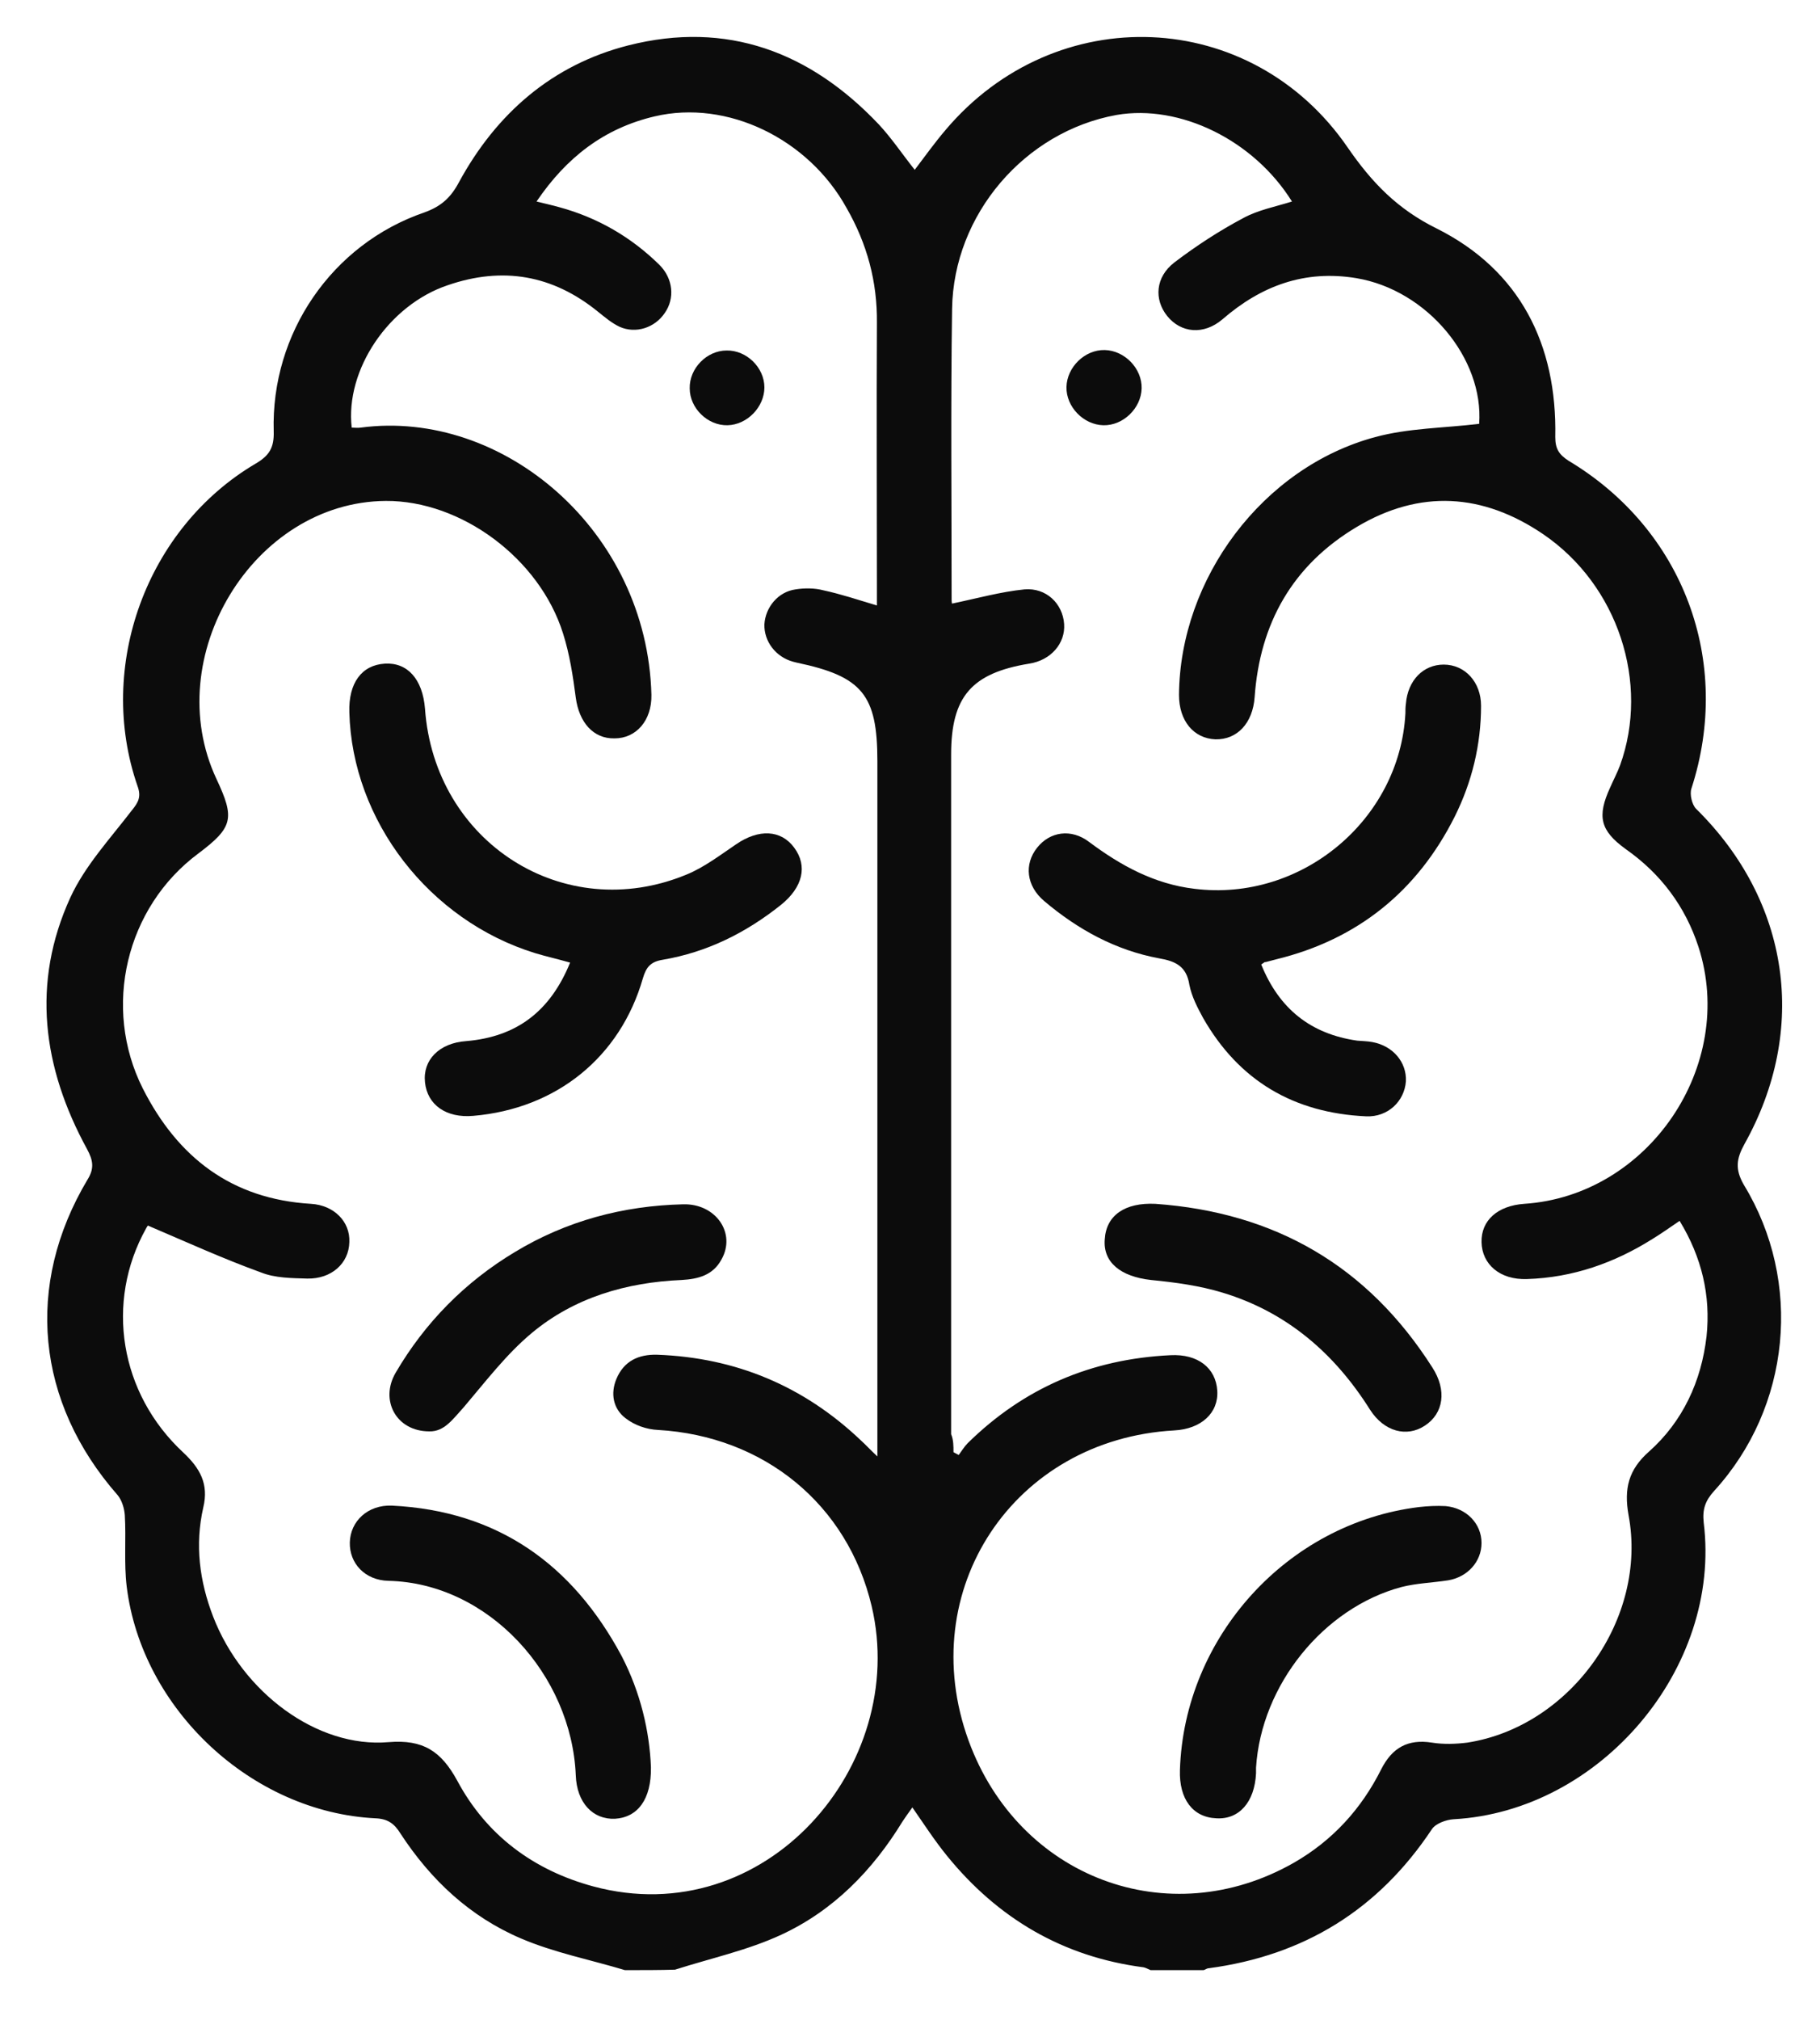 <?xml version="1.0" encoding="utf-8"?>
<!-- Generator: Adobe Illustrator 25.0.0, SVG Export Plug-In . SVG Version: 6.00 Build 0)  -->
<svg version="1.1" id="Camada_1" xmlns="http://www.w3.org/2000/svg" xmlns:xlink="http://www.w3.org/1999/xlink" x="0px" y="0px"
	 viewBox="0 0 385 427" style="enable-background:new 0 0 385 427;" xml:space="preserve">
<style type="text/css">
	.st0{fill:#0C0C0C;}
</style>
<g>
	<path class="st0" d="M132.2,416.5c-7.3-2.2-15-3.7-22-6.7c-10.8-4.6-19.1-12.4-25.5-22.2c-1.3-2.1-2.7-3.1-5.3-3.2
		c-26.1-1.3-49.4-23-52.6-49c-0.6-5-0.1-10.1-0.4-15.1c-0.1-1.4-0.6-3.1-1.5-4.2c-17.3-19.7-19.7-44.4-6.4-66.7
		c1.5-2.4,1.2-4.1-0.1-6.5c-9.4-17.2-11.8-35.1-3.5-53.2c3.1-6.7,8.4-12.4,13-18.4c1.4-1.7,2-2.9,1.2-5.1
		c-8.8-25.3,1.9-54.6,25-68.2c2.9-1.7,3.9-3.4,3.8-6.8c-0.6-20.7,12.3-39.6,31.9-46.3c3.6-1.3,5.6-3.2,7.3-6.4
		c7.9-14.5,19.7-24.8,35.8-28.9c20.9-5.3,38.5,1.4,53,16.7c2.7,2.9,4.9,6.2,7.6,9.6c2.2-2.9,4.2-5.7,6.5-8.4
		c23.3-27.6,64.7-26,85.1,3.7c5.1,7.4,10.5,13,18.8,17.1c17.6,8.8,25.5,24.5,25.1,44.1c0,2.5,0.8,3.7,2.8,5
		c24.4,14.6,34.7,42.5,26,69.3c-0.4,1.2,0.1,3.4,1,4.3c19.8,19.5,23.8,46.6,10.2,70.9c-1.7,3.1-2,5.3-0.1,8.6
		c12.5,20.5,9.9,47-6.3,64.7c-1.9,2.1-2.5,3.9-2.2,6.7c3.8,30.8-21.9,61-52.9,62.7c-1.6,0.1-3.8,0.9-4.6,2.1
		c-11.3,17-27,26.7-47.2,29.4c-0.4,0-0.7,0.3-1.1,0.4c-3.7,0-7.5,0-11.2,0c-0.5-0.2-1-0.5-1.5-0.6c-17-2.2-30.8-10.3-41.6-23.6
		c-2.6-3.2-4.8-6.6-7.3-10.2c-0.8,1.1-1.5,2.1-2.1,3c-6.3,10.3-14.6,18.8-25.6,23.9c-7.1,3.3-15,5-22.5,7.4
		C139.6,416.5,135.9,416.5,132.2,416.5z M31.3,259.1c0.2-0.3-0.2,0.2-0.4,0.6c-8.7,15.6-5.6,34.9,7.9,47.4c3.5,3.3,5.4,6.6,4.2,11.6
		c-1.8,7.9-0.8,15.6,2.1,23.1c6.2,16,22,27.8,37.1,26.5c7.3-0.6,11.1,1.9,14.5,8.1c6.2,11.6,16.2,19,28.8,22.4
		c36.4,9.8,66.8-25.6,58.9-59.2c-5.1-21.6-22.8-36-45.2-37.3c-2.4-0.1-5-1-6.9-2.5c-2.6-2-3.2-5.2-1.9-8.3c1.6-3.8,4.7-5.2,8.6-5.1
		c16.6,0.6,31,6.6,43.1,18.1c1,0.9,1.9,1.9,3.5,3.4c0-2.4,0-3.9,0-5.3c0-47.2,0-94.5,0-141.7c0-14-3.2-17.9-17-20.8
		c-0.3-0.1-0.5-0.1-0.8-0.2c-3.7-1-6.2-4.3-6.1-7.9c0.2-3.6,2.9-6.9,6.6-7.4c1.9-0.3,4-0.3,5.9,0.2c3.7,0.8,7.3,2,11.3,3.2
		c0-1.3,0-2.5,0-3.8c0-18.6-0.1-37.3,0-55.9c0.1-8.8-2.1-16.8-6.4-24.3C171,29.3,153.8,21,138.5,24.6c-10.7,2.5-18.7,8.7-25,18
		c2,0.5,3.4,0.8,4.8,1.2c8.1,2.2,15.2,6.3,21.2,12.2c2.9,2.9,3.3,7.1,1.1,10.2c-2.1,3.1-6.1,4.4-9.5,2.9c-1.7-0.8-3.1-2-4.6-3.2
		c-9.6-7.8-20.2-9.6-31.8-5.6C82.2,64.5,73,78.2,74.4,90.4c0.6,0,1.3,0.1,1.9,0c30.1-4,60.6,21.8,61.5,56.5c0.1,5.4-3.2,9.2-7.8,9.2
		c-4.5,0.1-7.5-3.4-8.2-8.6c-0.6-4.6-1.3-9.2-2.7-13.6c-5-15.9-21.6-28.1-37.5-28c-28,0.2-47.9,33-35.8,58.8
		c3.9,8.3,3.5,10.2-3.8,15.7c-15.4,11.4-20.4,32.6-11.8,49.7c7.4,14.6,18.8,23.4,35.6,24.4c4.9,0.3,8.3,3.8,8.1,8.1
		c-0.1,4.5-3.8,7.8-8.9,7.7c-3.3-0.1-6.8-0.1-9.8-1.3C47.2,266.1,39.5,262.6,31.3,259.1z M201.7,307c0.4,0.2,0.7,0.4,1.1,0.6
		c0.6-0.8,1.2-1.8,1.9-2.5c11.9-11.7,26.2-17.8,42.9-18.6c5.8-0.3,9.6,2.7,9.9,7.5c0.3,4.7-3.4,8.1-9.1,8.4
		c-34,1.9-55.1,33.8-43.5,65.6c10.6,29,42.3,40.9,68.8,25.8c8.2-4.7,14.3-11.4,18.5-19.8c2.3-4.5,5.6-6.4,10.7-5.6
		c2.5,0.4,5.1,0.3,7.5,0c21.9-3.4,38.2-26.3,34.1-48.1c-1-5.6,0-9.6,4.3-13.4c7.2-6.4,11.1-14.9,12.2-24.4c0.9-8.6-1-16.7-5.7-24.4
		c-2.2,1.5-3.9,2.7-5.7,3.8c-8.1,5.1-16.9,8.2-26.6,8.5c-5.7,0.2-9.5-3.1-9.6-7.8c-0.1-4.6,3.4-7.7,9-8.1
		c26.3-1.7,45-29.2,36.9-54.3c-2.8-8.6-8-15.5-15.4-20.7c-5.4-3.9-6.1-6.9-3.3-13c0.7-1.6,1.5-3.1,2.1-4.7
		c6.3-17.4-0.4-38.1-16.3-48.9c-12.7-8.6-26-9.5-39.4-1.5c-13.6,8.1-20.5,20.4-21.6,36c-0.4,5.5-3.7,9-8.3,8.9
		c-4.6-0.2-7.7-3.9-7.7-9.4c0.2-24.6,17.7-48.1,41.5-54.5c7-1.9,14.5-1.9,22-2.8c1-13.8-11-28.3-26-30.8
		c-10.9-1.8-20.1,1.6-28.3,8.7c-4,3.4-8.8,2.9-11.7-0.7c-2.8-3.5-2.5-8.2,1.5-11.3c4.6-3.5,9.5-6.7,14.6-9.4
		c3.1-1.7,6.8-2.4,10.3-3.5c-8.1-13-23.7-20.6-37.1-18.3c-19.4,3.5-34.5,21-34.8,41c-0.3,20.5-0.1,41-0.1,61.5
		c0,0.5,0.1,0.9,0.1,0.8c5.3-1.1,10.3-2.5,15.3-3c4.6-0.4,8.1,3,8.4,7.3c0.3,4.1-2.8,7.7-7.4,8.4c-12.2,2-16.5,7-16.5,19.2
		c0,47.9,0,95.8,0,143.7C201.7,304.4,201.7,305.7,201.7,307z"/>
	<path class="st0" d="M120.6,203.5c-2.8-0.8-5.1-1.3-7.4-2c-22.4-6.9-38.7-28-39.3-50.9c-0.2-6.2,2.6-10,7.5-10.3
		c4.8-0.3,8,3.3,8.5,9.5c2,28.3,29.4,45.8,55.3,35.1c3.7-1.5,7.1-4.1,10.5-6.4c4.8-3.3,9.5-3.1,12.3,0.7c2.9,3.9,1.8,8.4-2.8,12.1
		c-7.4,5.9-15.6,10-25,11.6c-2.5,0.4-3.5,1.5-4.2,3.9c-4.8,16.7-18.3,27.6-35.9,29.1c-5.7,0.5-9.7-2.3-10.2-7.1
		c-0.5-4.7,3-8.3,8.7-8.7C109.3,219.2,116.4,213.8,120.6,203.5z"/>
	<path class="st0" d="M137.7,373.6c0.1,6.8-2.8,10.6-7.6,10.9c-4.7,0.2-8.1-3.4-8.3-9.2c-0.9-21.2-18.4-40.6-39.6-41.1
		c-5-0.1-8.3-3.7-8.2-8.1c0.1-4.5,3.8-8,8.9-7.8c22.4,1.1,38.2,12.4,48.6,31.8C135.5,357.8,137.4,366,137.7,373.6z"/>
	<path class="st0" d="M90.8,302.6c-7,0-10.5-6.6-7.1-12.4c6.2-10.6,14.7-19.2,25.2-25.5c10.9-6.6,22.9-9.8,35.6-10.1
		c6.9-0.2,11.3,6.1,8.1,11.7c-1.8,3.3-4.9,4.1-8.4,4.3c-11.7,0.5-22.7,3.7-31.7,11.2c-5.4,4.5-9.8,10.3-14.4,15.7
		C95.8,300,94,302.7,90.8,302.6z"/>
	<path class="st0" d="M153.9,89.9c-4.2,0.1-8-3.6-8-7.8c-0.1-4.2,3.6-8,7.8-8c4.2-0.1,8,3.6,8,7.8C161.7,86,158.1,89.8,153.9,89.9z"
		/>
	<path class="st0" d="M266.8,203.9c3.8,9.4,10.5,14.7,20.3,16.1c1.1,0.1,2.1,0.1,3.2,0.3c4.4,0.8,7.3,4.3,7.1,8.3
		c-0.3,4.2-3.8,7.6-8.4,7.4c-15.3-0.7-26.9-7.5-34.5-20.8c-1.2-2.2-2.4-4.5-2.9-7c-0.6-3.9-2.9-5-6.4-5.6
		c-9.2-1.7-17.2-6.1-24.3-12.1c-3.8-3.2-4.3-7.8-1.5-11.3c2.7-3.4,7.2-4.1,11-1.2c6.7,5,13.8,8.9,22.3,9.9
		c22.5,2.8,43.4-14.5,44.6-37.1c0-0.7,0-1.3,0.1-2c0.4-5,3.7-8.3,8-8.3c4.5,0,7.9,3.7,7.9,8.7c0,8.2-1.9,16.1-5.6,23.5
		c-7.9,15.7-20.5,25.9-37.7,30.1c-0.8,0.2-1.5,0.4-2.3,0.6C267.6,203.3,267.4,203.5,266.8,203.9z"/>
	<path class="st0" d="M249.6,374.2c0.9-28.1,22.7-52.2,50.6-55.6c1.8-0.2,3.7-0.3,5.6-0.2c4.4,0.4,7.6,3.7,7.6,7.8
		c0,3.9-2.9,7.2-7.1,7.9c-3.3,0.5-6.6,0.6-9.8,1.4c-16.5,4.4-29.7,20.7-30.8,38.2c0,0.4,0,0.8,0,1.2c-0.3,6.1-3.6,9.8-8.4,9.5
		C252.3,384.2,249.4,380.3,249.6,374.2z"/>
	<path class="st0" d="M244.4,254.5c25.3,1.8,44.9,13.1,58.6,34.6c3.1,4.8,2.4,9.7-1.6,12.3c-3.8,2.5-8.6,1.3-11.6-3.4
		c-7.5-11.9-17.6-20.6-31.1-24.7c-4.9-1.5-10.1-2.2-15.2-2.7c-6.4-0.7-10.2-3.7-9.8-8.6C234,256.9,238,254.2,244.4,254.5z"/>
	<path class="st0" d="M233.4,89.9c-4.2-0.1-7.9-3.9-7.8-8.1c0.1-4.2,3.9-7.9,8.1-7.8c4.2,0.1,7.9,3.9,7.8,8.1
		C241.4,86.3,237.6,90,233.4,89.9z"/>
</g>
</svg>
